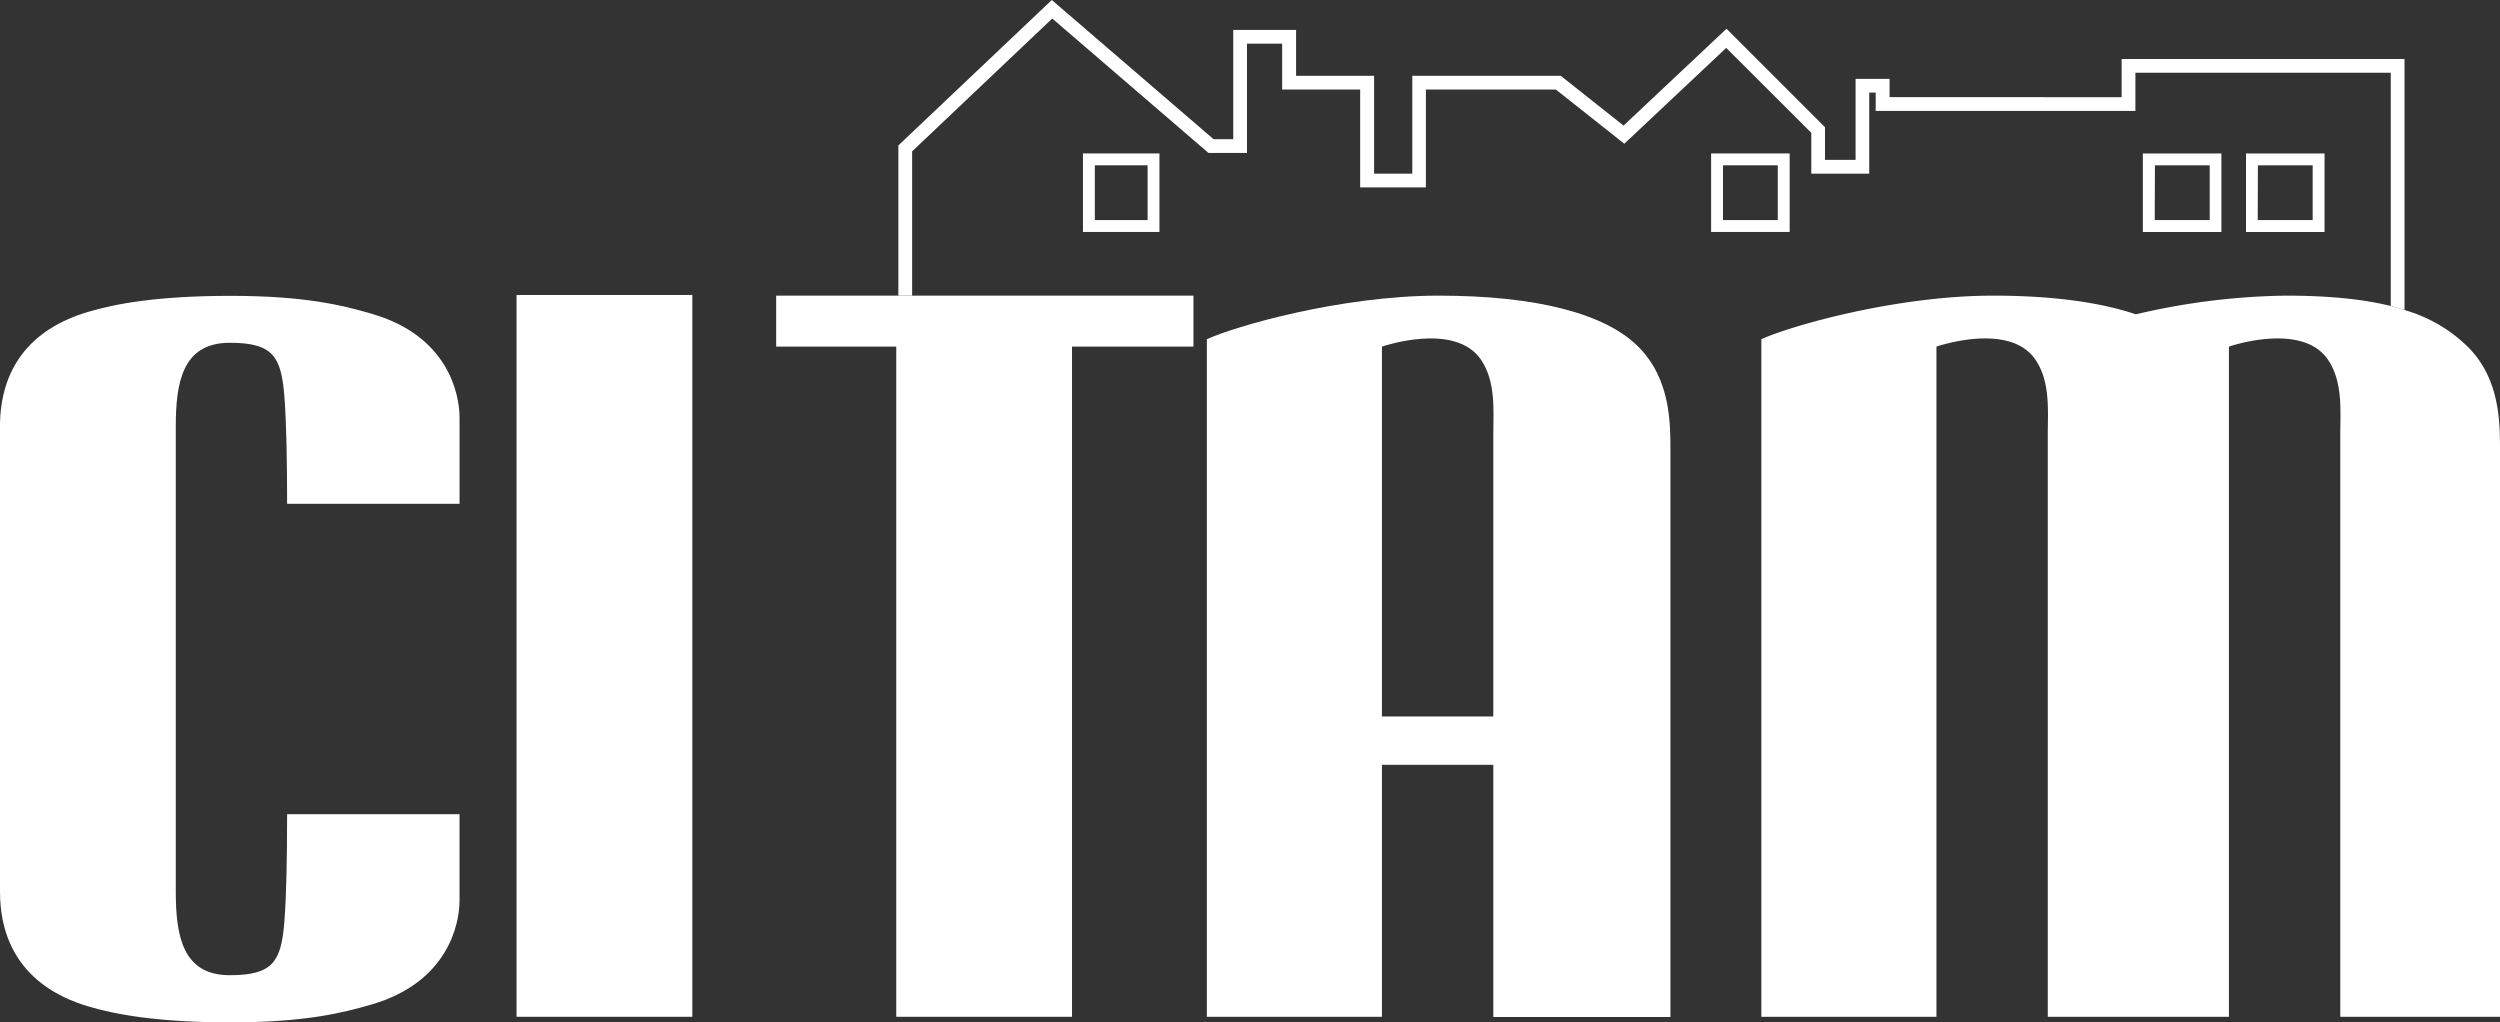 <svg xmlns="http://www.w3.org/2000/svg" viewBox="0 0 621.1 253.95"><rect x="0" y="0" width="621.1" height="253.95" fill="#333333" stroke="none"/><defs><style>.cls-1{fill:#fff;}</style></defs><title>Logo CITAM</title><g id="Layer_2" data-name="Layer 2"><path class="cls-1" d="M597.38,14.65V77c-1.09-.34-2.23-.66-3.42-1V18.07H530.52v9.49H466V23h-1.61V43.14H450V33L428.86,11.9,403.54,35.71l-17-13.46H354.25V46.56H337.92V22.25H318.54V10.85H309.8V38h-9.56L261.42,4.6l-34.81,33V73.45h-3.42V36.13L261.31,0l40.2,34.59h4.88V7.43H322v11.4h19.38V43.14h9.49V18.83h36.88L403.35,31.2,428.94,7.14,453.4,31.6v8.12H461V19.59h8.45v4.55H527.1V14.65Z"/><path class="cls-1" d="M269.05,57.63h19V38.12h-19ZM272,41.07h13.11V54.68H272Z"/><path class="cls-1" d="M425.11,57.63h19.51V38.12H425.11Zm2.95-16.56h13.61V54.68H428.06Z"/><path class="cls-1" d="M532.37,57.63h19.51V38.12H532.37Zm3-16.56h13.61V54.68H535.32Z"/><path class="cls-1" d="M558,57.63h19.51V38.12H558Zm2.95-16.56h13.61V54.68H560.91Z"/><rect class="cls-1" x="128.33" y="73.28" width="43.67" height="179.33"/><polygon class="cls-1" points="296.5 73.45 296.5 86.11 266.33 86.11 266.33 252.61 222.67 252.61 222.67 86.11 192.83 86.11 192.83 73.45 296.5 73.45"/><path class="cls-1" d="M92.5,78c-7.33-2.17-16.83-4.5-35.17-4.5s-28.83,2-35.5,4S.51,85.26,0,105H0v116.5C0,242,15.17,248,21.83,250s17.17,4,35.5,4,27.84-2.34,35.17-4.5c18.76-5.55,21.67-19.84,21.67-25.84V202.28H71.33c0,9.67-.15,20.15-.69,26.8-.79,9.78-2.81,13.2-13.56,13.2-11.75,0-13.41-9.83-13.41-20.83V106c0-11,1.66-20.84,13.41-20.84,10.75,0,12.77,3.42,13.56,13.2.54,6.66.69,17.14.69,26.8h42.84V103.78C114.17,97.78,111.26,83.49,92.5,78Z"/><path class="cls-1" d="M357.42,73.45c-24.42,0-50.75,7.66-57.59,10.83V252.61h43.5V190H371v62.66h44V112.28c0-6.83.17-18-8-26.17S381.83,73.45,357.42,73.45ZM343.33,178V86.11s18.23-6.32,24.67,3.34c3.67,5.5,3,12.66,3,18.33V178Z"/><path class="cls-1" d="M621.1,112.28V252.61H581.42V107.78c0-5.67.67-12.83-3-18.33-6.44-9.66-24.67-3.34-24.67-3.34v166.5h-45V107.78c0-5.67.67-12.83-3-18.33-6.43-9.66-24.66-3.34-24.66-3.34v166.5h-43.5V84.28c6.83-3.17,33.16-10.83,57.58-10.83,14.57,0,26.47,1.61,35.46,4.64a171.24,171.24,0,0,1,37.21-4.64c10.8,0,19.29.88,26.12,2.57,1.19.29,2.33.61,3.42,1a37.15,37.15,0,0,1,15.72,9.14C621.27,94.28,621.1,105.45,621.1,112.28Z"/></g></svg>